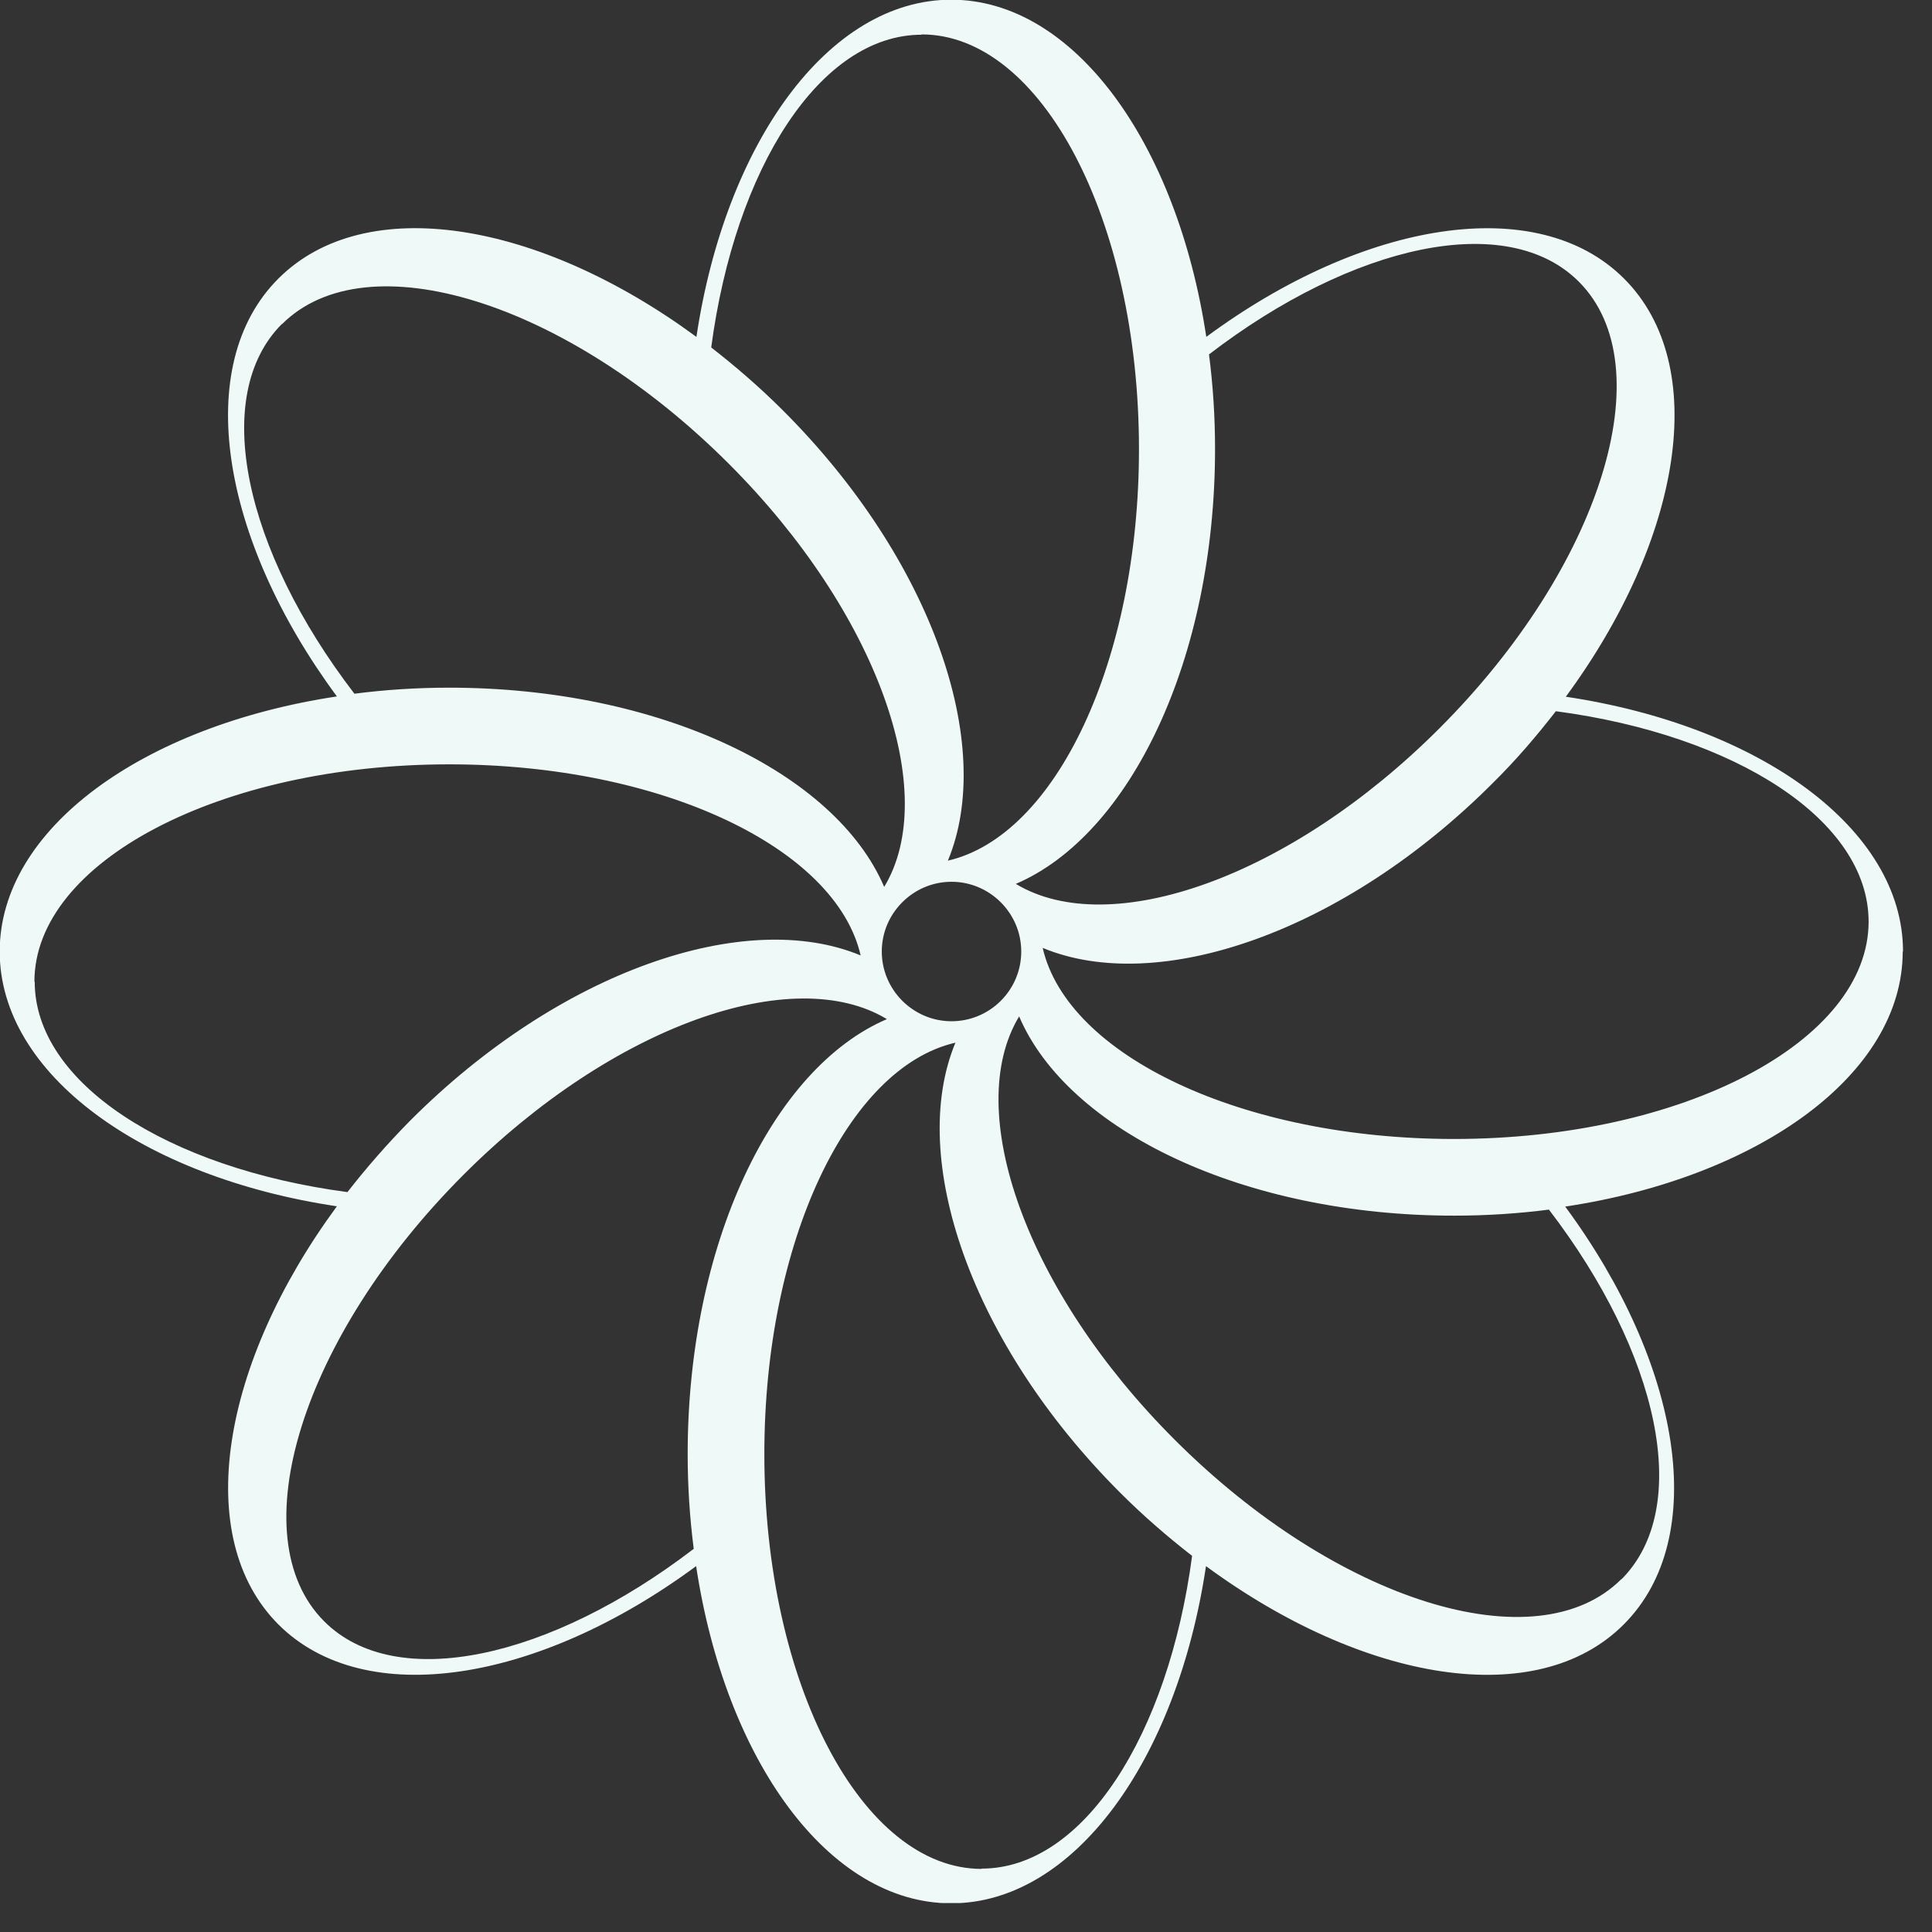<svg width="64" height="64" viewBox="0 0 64 64" fill="none" xmlns="http://www.w3.org/2000/svg">
<rect x="0" y="0" width="64" height="64" fill="#333333" stroke="none"/>
<g id="Layer_1" clip-path="url(#clip0_2407_68666)">
<path id="Vector" d="M63.04 31.52C63.04 27.45 58.29 24.04 51.87 23.08C55.71 17.86 56.68 12.11 53.8 9.23C50.93 6.36 45.17 7.31 39.96 11.16C38.99 4.74 35.58 -0.01 31.51 -0.01C27.44 -0.01 24.03 4.74 23.07 11.16C17.85 7.32 12.1 6.35 9.22 9.23C6.35 12.1 7.31 17.86 11.16 23.07C4.74 24.04 -0.01 27.45 -0.01 31.52C-0.01 35.59 4.74 39 11.16 39.96C7.32 45.18 6.35 50.93 9.22 53.81C12.09 56.68 17.85 55.73 23.06 51.88C24.03 58.3 27.44 63.05 31.51 63.05C35.58 63.05 38.99 58.3 39.95 51.88C45.17 55.72 50.92 56.69 53.79 53.81C56.66 50.94 55.7 45.19 51.85 39.97C58.27 39 63.03 35.59 63.03 31.52H63.04ZM40.05 11.74C44.81 8.09 49.92 6.95 52.3 9.33C55.11 12.14 53.04 18.77 47.68 24.13C42.74 29.07 36.77 31.16 33.65 29.28C37.44 27.66 40.25 21.83 40.25 14.87C40.25 13.79 40.18 12.75 40.05 11.74ZM33.83 31.52C33.83 32.8 32.79 33.83 31.52 33.83C30.25 33.83 29.21 32.79 29.21 31.52C29.21 30.25 30.25 29.21 31.52 29.21C32.79 29.21 33.83 30.25 33.83 31.52ZM30.53 1.14C34.5 1.14 37.73 7.29 37.73 14.88C37.73 21.9 34.97 27.69 31.4 28.51C32.99 24.69 30.89 18.54 25.93 13.59C25.17 12.83 24.37 12.14 23.56 11.51C24.35 5.56 27.17 1.15 30.53 1.15V1.14ZM9.34 10.74C12.15 7.93 18.78 10 24.14 15.36C29.08 20.3 31.17 26.27 29.29 29.38C27.67 25.59 21.84 22.78 14.88 22.78C13.8 22.78 12.75 22.85 11.74 22.98C8.09 18.22 6.96 13.11 9.34 10.73V10.74ZM1.14 32.52C1.14 28.55 7.29 25.32 14.88 25.32C21.9 25.32 27.69 28.08 28.51 31.65C24.69 30.06 18.54 32.16 13.59 37.12C12.83 37.89 12.14 38.68 11.51 39.49C5.56 38.7 1.15 35.88 1.15 32.52H1.14ZM22.99 51.3C18.23 54.95 13.12 56.09 10.74 53.71C7.93 50.9 10 44.27 15.36 38.91C20.3 33.97 26.27 31.88 29.38 33.76C25.59 35.38 22.78 41.21 22.78 48.17C22.78 49.24 22.85 50.29 22.98 51.3H22.99ZM32.52 61.91C28.55 61.91 25.32 55.76 25.32 48.17C25.32 41.15 28.08 35.36 31.65 34.54C30.06 38.36 32.16 44.51 37.12 49.46C37.88 50.22 38.68 50.91 39.49 51.54C38.7 57.49 35.88 61.9 32.52 61.9V61.91ZM53.71 52.31C50.9 55.12 44.27 53.05 38.91 47.69C33.97 42.75 31.88 36.78 33.76 33.67C35.38 37.46 41.21 40.27 48.17 40.27C49.25 40.27 50.3 40.2 51.31 40.07C54.96 44.83 56.09 49.94 53.71 52.32V52.31ZM48.17 37.73C41.15 37.73 35.36 34.97 34.54 31.4C38.36 32.99 44.51 30.89 49.46 25.93C50.23 25.17 50.91 24.37 51.54 23.56C57.49 24.35 61.9 27.17 61.9 30.53C61.9 34.5 55.75 37.73 48.16 37.73H48.17Z" fill="#EFF9F8"/>
</g>
<defs>
<clipPath id="clip0_2407_68666">
<rect width="63.04" height="63.04" fill="white"/>
</clipPath>
</defs>
</svg>
